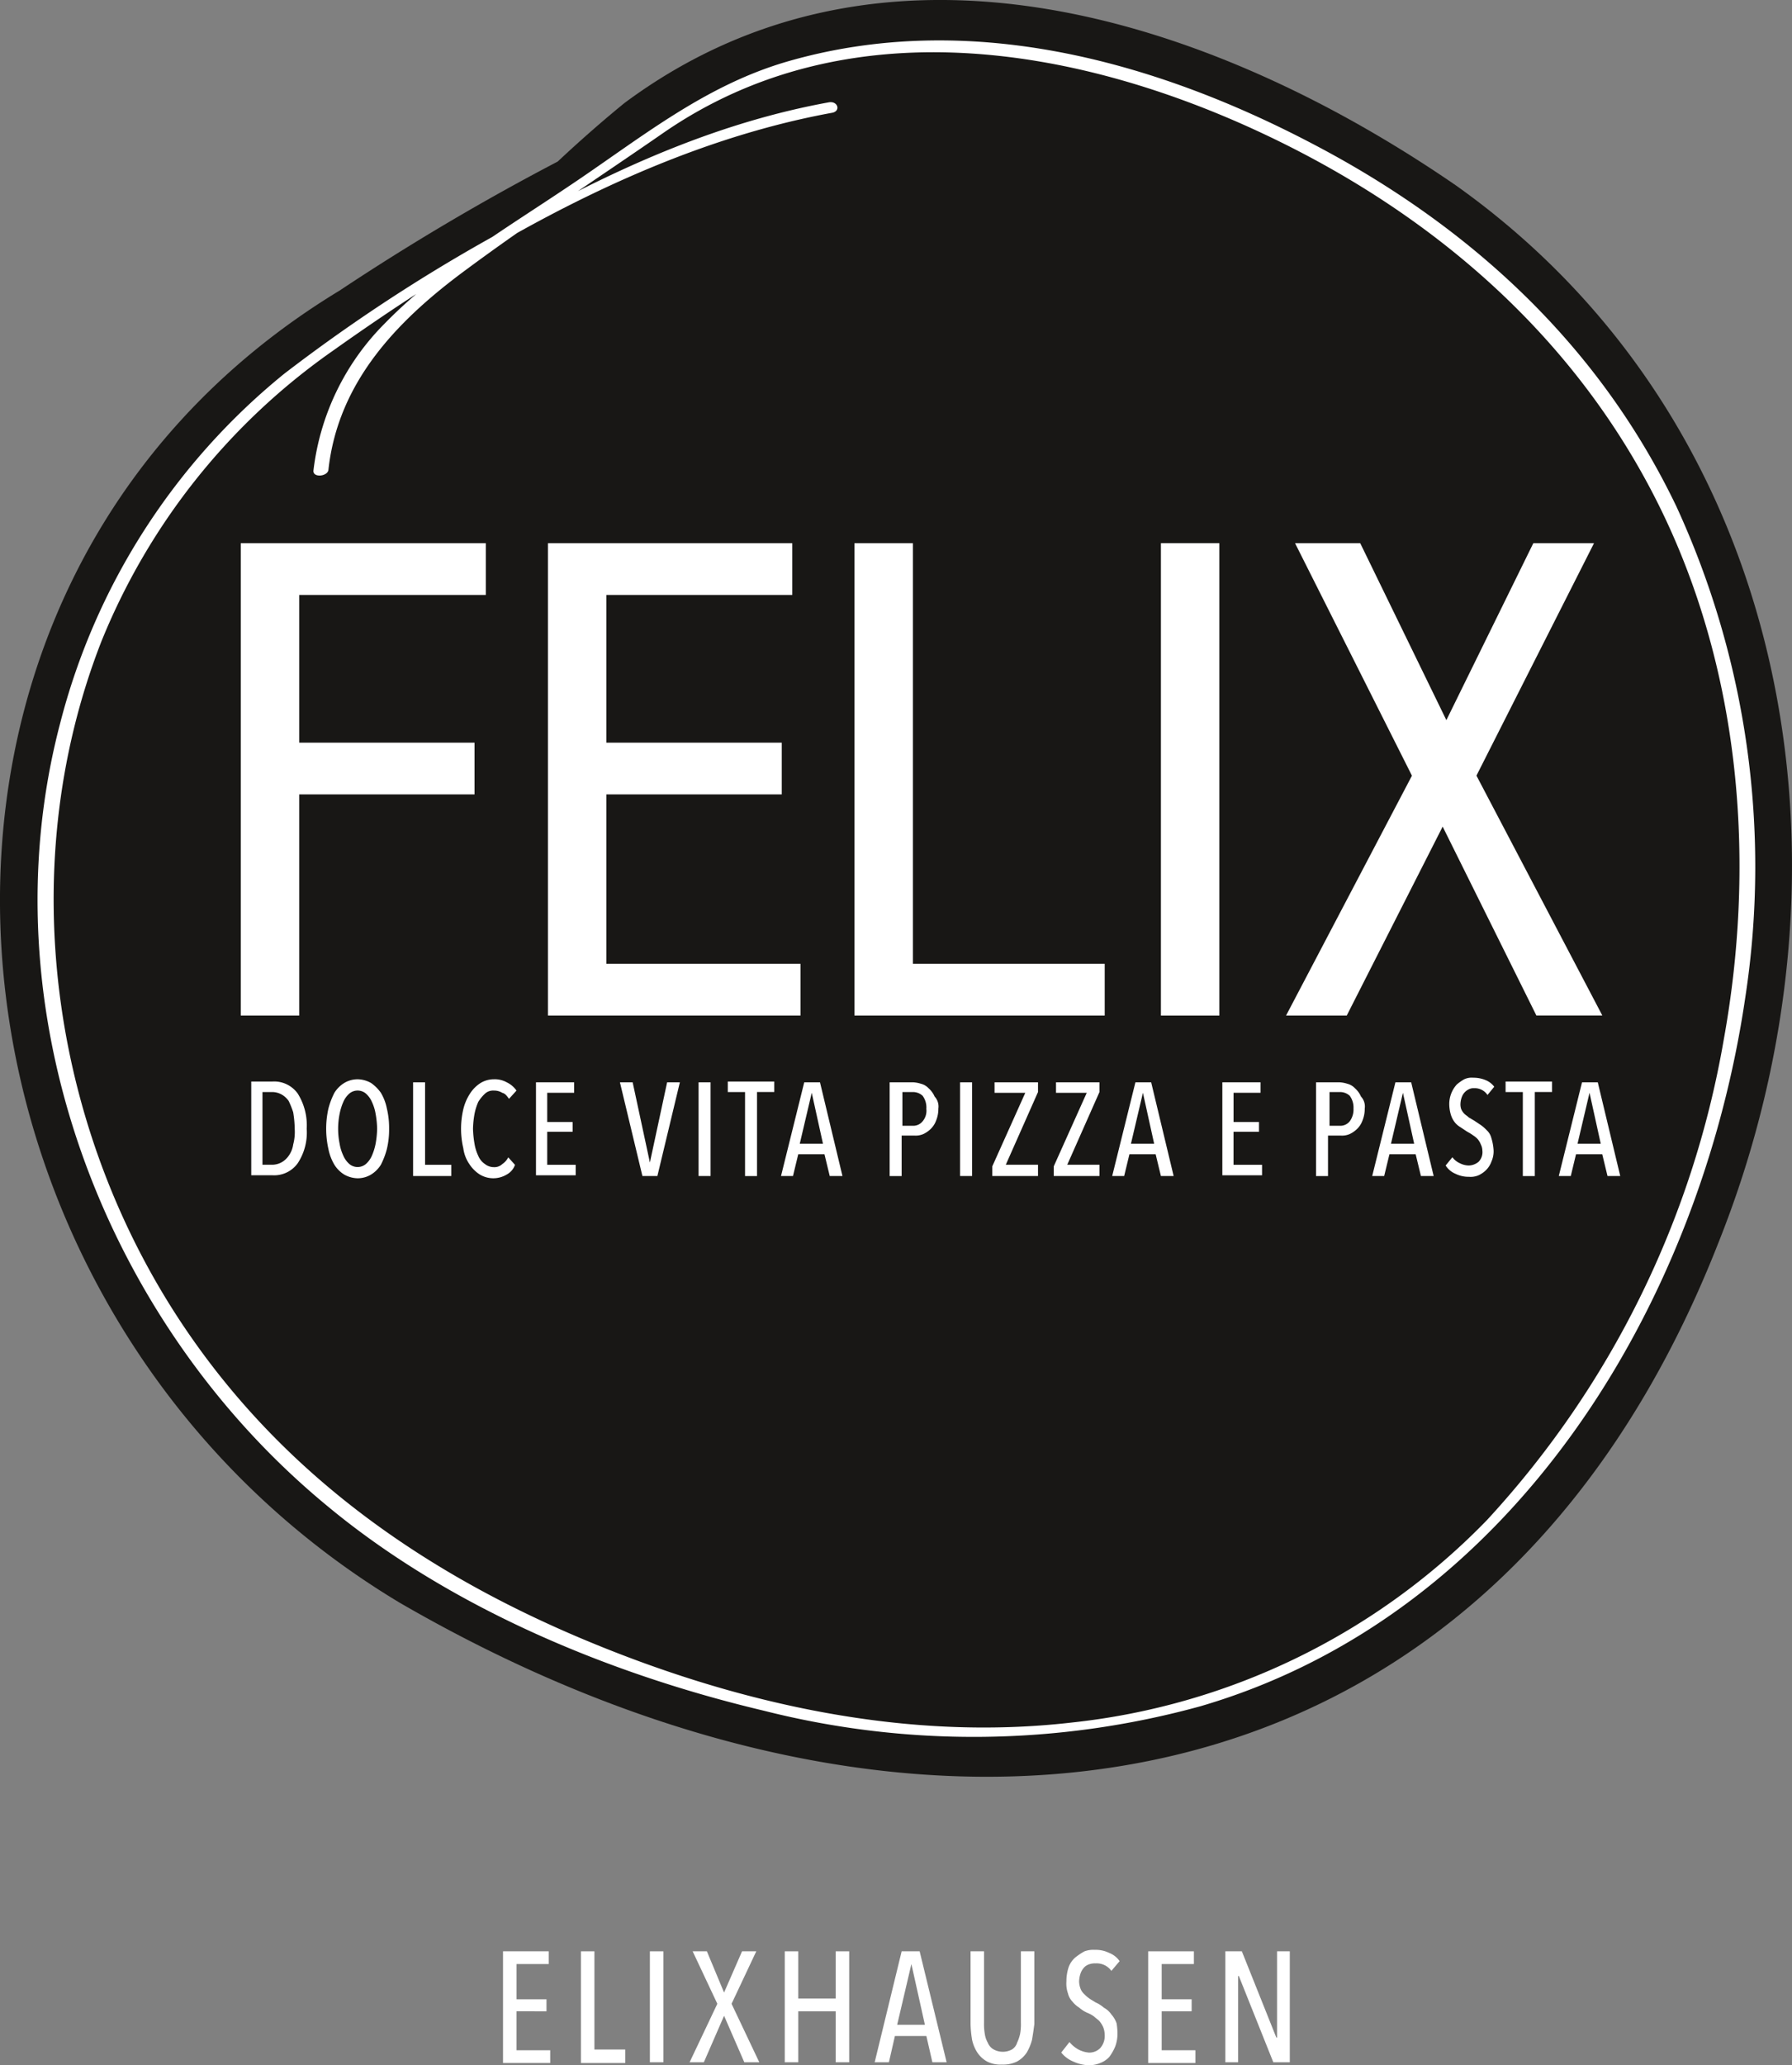 <svg xmlns="http://www.w3.org/2000/svg" width="117.363" height="135.173" viewBox="0 0 117.363 135.173">
  <rect x="0" y="0" width="117.363" height="135.173" fill="#808080" stroke="none"/>
  <g id="Gruppe_6" data-name="Gruppe 6" transform="translate(0.031 0.046)">
    <g id="Gruppe_4" data-name="Gruppe 4" transform="translate(-0.031 -0.046)">
      <path id="Pfad_1" data-name="Pfad 1" d="M95.336,12.1C79.632,1.3,58.039-6.06,40.863,6.7c-1.325,1.08-2.846,2.4-4.368,3.828a158.261,158.261,0,0,0-14.281,8.441c-32.389,19.63-27.972,66.741,3.926,85.88C60,124.478,97.3,120.061,112.512,81.293,122.326,56.755,117.419,27.8,95.336,12.1Z" transform="translate(0.031 0.046)" fill="#181715"/>
      <g id="Gruppe_1" data-name="Gruppe 1" transform="translate(2.459 2.644)">
        <path id="Pfad_2" data-name="Pfad 2" d="M24.03,33.441c.638-5.791,4.564-9.815,9.03-13.1,4.171-3.092,8.637-5.987,12.956-8.981,11.925-8.2,26.942-5.693,39.259.1,11.483,5.4,21,13.79,26.4,25.371,4.907,10.551,5.791,22.623,3.73,33.959A61.771,61.771,0,0,1,99.9,102.194a44.463,44.463,0,0,1-27.236,13.25c-10.7,1.227-21.593-1.178-31.457-5.251-10.355-4.269-19.433-10.453-25.96-19.679C5.922,77.363,3.272,59.745,9.161,44.679A42.814,42.814,0,0,1,24.276,25.687c9.668-6.87,20.906-13.446,32.733-15.606.589-.1.393-.785-.2-.687-7.018,1.276-13.5,4.122-19.728,7.557A111.247,111.247,0,0,0,21.135,27.16,43.33,43.33,0,0,0,6.462,50.028C1.554,68.676,9.21,89.042,23.834,101.164c8.048,6.723,18.55,11.091,28.708,13.5a55.976,55.976,0,0,0,28.61-.294c20.464-5.987,32.733-26.3,35.677-46.424a56.389,56.389,0,0,0-4.515-32.095c-5.055-10.551-13.446-18.3-23.752-23.7C78.012,6.6,65.793,3.31,54.015,6.745c-5.5,1.619-9.668,5.1-14.33,8.2-4.171,2.8-8.49,5.349-12.023,8.981a16.309,16.309,0,0,0-4.613,9.569c-.049.491.932.393.981-.049Z" transform="translate(-4.979 -5.342)" fill="#fff"/>
      </g>
      <g id="Gruppe_2" data-name="Gruppe 2" transform="translate(16.455 70.542)">
        <path id="Pfad_3" data-name="Pfad 3" d="M37.132,147.292a3.646,3.646,0,0,1-.589,2.257,1.9,1.9,0,0,1-1.669.785H33.5V144.2h1.374a1.9,1.9,0,0,1,1.669.785A3.909,3.909,0,0,1,37.132,147.292Zm-.785,0a7.35,7.35,0,0,0-.1-1.08,5.711,5.711,0,0,0-.294-.736,1.392,1.392,0,0,0-.491-.442,1.307,1.307,0,0,0-.589-.147h-.638v4.76h.638a1.307,1.307,0,0,0,.589-.147,1.392,1.392,0,0,0,.491-.442,1.662,1.662,0,0,0,.294-.736A3.189,3.189,0,0,0,36.346,147.292Z" transform="translate(-33.5 -143.955)" fill="#fff"/>
        <path id="Pfad_4" data-name="Pfad 4" d="M47.622,147.139a5.473,5.473,0,0,1-.147,1.325,5.019,5.019,0,0,1-.393,1.031,1.975,1.975,0,0,1-.638.638,1.7,1.7,0,0,1-.883.245,1.837,1.837,0,0,1-.883-.245,1.981,1.981,0,0,1-.638-.638,3.22,3.22,0,0,1-.393-1.031,6.036,6.036,0,0,1,0-2.65,5.02,5.02,0,0,1,.393-1.031,1.975,1.975,0,0,1,.638-.638,1.7,1.7,0,0,1,.883-.245,1.837,1.837,0,0,1,.883.245,2.624,2.624,0,0,1,.638.638,3.22,3.22,0,0,1,.393,1.031A5.474,5.474,0,0,1,47.622,147.139Zm-.785,0a6.041,6.041,0,0,0-.1-.981,2.963,2.963,0,0,0-.245-.785,1.538,1.538,0,0,0-.393-.54.84.84,0,0,0-1.08,0,1.538,1.538,0,0,0-.393.54,3.677,3.677,0,0,0-.245.785,4.956,4.956,0,0,0,0,1.963,2.963,2.963,0,0,0,.245.785,1.538,1.538,0,0,0,.393.54.84.84,0,0,0,1.08,0,1.538,1.538,0,0,0,.393-.54,3.678,3.678,0,0,0,.245-.785A6.041,6.041,0,0,0,46.837,147.139Z" transform="translate(-38.593 -143.802)" fill="#fff"/>
        <path id="Pfad_5" data-name="Pfad 5" d="M55.1,150.434V144.3h.785v5.4H57.6v.736Z" transform="translate(-44.5 -144.006)" fill="#fff"/>
        <path id="Pfad_6" data-name="Pfad 6" d="M64.494,150.132a1.713,1.713,0,0,1-1.767,0,2.287,2.287,0,0,1-.687-.687,2.381,2.381,0,0,1-.393-1.031,5.6,5.6,0,0,1,0-2.552,3.272,3.272,0,0,1,.442-1.031,2.293,2.293,0,0,1,.687-.687,1.7,1.7,0,0,1,.883-.245,1.613,1.613,0,0,1,.834.2,1.639,1.639,0,0,1,.638.54l-.491.54c-.147-.2-.245-.344-.442-.393a.989.989,0,0,0-.54-.147.782.782,0,0,0-.589.2,2.6,2.6,0,0,0-.442.54,3.677,3.677,0,0,0-.245.785,6.041,6.041,0,0,0-.1.981,6.651,6.651,0,0,0,.1.981,2.963,2.963,0,0,0,.245.785,1.2,1.2,0,0,0,.442.54.943.943,0,0,0,.589.2.738.738,0,0,0,.54-.2,1.159,1.159,0,0,0,.393-.442l.442.491A1.161,1.161,0,0,1,64.494,150.132Z" transform="translate(-47.759 -143.802)" fill="#fff"/>
        <path id="Pfad_7" data-name="Pfad 7" d="M71.5,150.434V144.3H74v.687H72.236V146.9H73.9v.638H72.236V149.7H74.1v.687H71.5Z" transform="translate(-52.852 -144.006)" fill="#fff"/>
        <path id="Pfad_8" data-name="Pfad 8" d="M85.154,150.434h-.981L82.7,144.3h.834l1.129,5.251h0l1.129-5.251h.834Z" transform="translate(-58.555 -144.006)" fill="#fff"/>
        <path id="Pfad_9" data-name="Pfad 9" d="M93.2,150.434V144.3h.785v6.134Z" transform="translate(-63.903 -144.006)" fill="#fff"/>
        <path id="Pfad_10" data-name="Pfad 10" d="M99.014,144.887v5.5h-.785v-5.5H97.1V144.2h3.043v.687Z" transform="translate(-65.889 -143.955)" fill="#fff"/>
        <path id="Pfad_11" data-name="Pfad 11" d="M107.39,150.434l-.344-1.423h-1.718l-.344,1.423H104.2l1.521-6.134h1.031l1.472,6.134Zm-1.178-5.447h0l-.785,3.337h1.521Z" transform="translate(-69.504 -144.006)" fill="#fff"/>
        <path id="Pfad_12" data-name="Pfad 12" d="M121.89,146.018a2.034,2.034,0,0,1-.147.785,1.462,1.462,0,0,1-.344.54,1.762,1.762,0,0,1-.491.344,1.245,1.245,0,0,1-.589.1h-.834v2.65H118.7V144.3h1.521a2.087,2.087,0,0,1,.54.1,1.018,1.018,0,0,1,.491.294,1.538,1.538,0,0,1,.393.54A.952.952,0,0,1,121.89,146.018Zm-.785,0a1.3,1.3,0,0,0-.245-.834.933.933,0,0,0-.638-.245h-.687v2.208h.687a.791.791,0,0,0,.638-.294A1.068,1.068,0,0,0,121.1,146.018Z" transform="translate(-76.889 -144.006)" fill="#fff"/>
        <path id="Pfad_13" data-name="Pfad 13" d="M128.1,150.434V144.3h.785v6.134Z" transform="translate(-81.676 -144.006)" fill="#fff"/>
        <path id="Pfad_14" data-name="Pfad 14" d="M132.4,150.434V149.8l2.159-4.809h-2.012V144.3h2.846v.638l-2.11,4.76h2.11v.736Z" transform="translate(-83.866 -144.006)" fill="#fff"/>
        <path id="Pfad_15" data-name="Pfad 15" d="M140.6,150.434V149.8l2.159-4.809h-2.012V144.3h2.846v.638l-2.11,4.76h2.11v.736Z" transform="translate(-88.041 -144.006)" fill="#fff"/>
        <path id="Pfad_16" data-name="Pfad 16" d="M151.59,150.434l-.344-1.423h-1.718l-.344,1.423H148.4l1.521-6.134h1.031l1.472,6.134Zm-1.178-5.447h0l-.785,3.337h1.521Z" transform="translate(-92.014 -144.006)" fill="#fff"/>
        <path id="Pfad_17" data-name="Pfad 17" d="M163.1,150.434V144.3h2.5v.687h-1.767V146.9H165.5v.638h-1.669V149.7H165.7v.687h-2.6Z" transform="translate(-99.5 -144.006)" fill="#fff"/>
        <path id="Pfad_18" data-name="Pfad 18" d="M178.79,146.018a2.034,2.034,0,0,1-.147.785,1.461,1.461,0,0,1-.344.54,1.762,1.762,0,0,1-.491.344,1.245,1.245,0,0,1-.589.1h-.834v2.65H175.6V144.3h1.521a2.087,2.087,0,0,1,.54.1,1.018,1.018,0,0,1,.491.294,1.538,1.538,0,0,1,.393.54A.952.952,0,0,1,178.79,146.018Zm-.736,0a1.3,1.3,0,0,0-.245-.834.933.933,0,0,0-.638-.245h-.687v2.208h.687a.791.791,0,0,0,.638-.294A1.3,1.3,0,0,0,178.054,146.018Z" transform="translate(-105.865 -144.006)" fill="#fff"/>
        <path id="Pfad_19" data-name="Pfad 19" d="M186.29,150.434l-.344-1.423h-1.718l-.344,1.423H183.1l1.521-6.134h1.031l1.472,6.134Zm-1.178-5.447h0l-.785,3.337h1.521Z" transform="translate(-109.685 -144.006)" fill="#fff"/>
        <path id="Pfad_20" data-name="Pfad 20" d="M196.041,148.46a1.639,1.639,0,0,1-.147.736,1.462,1.462,0,0,1-.344.54,1.762,1.762,0,0,1-.491.344,1.347,1.347,0,0,1-.638.1,1.925,1.925,0,0,1-.883-.2,1.4,1.4,0,0,1-.638-.54l.442-.54a1.246,1.246,0,0,0,.491.393,1.307,1.307,0,0,0,.589.147,1.034,1.034,0,0,0,.638-.245.9.9,0,0,0,.245-.736.924.924,0,0,0-.1-.393,1.23,1.23,0,0,0-.2-.344,1.3,1.3,0,0,0-.294-.245,2.74,2.74,0,0,0-.393-.245l-.442-.294a1.322,1.322,0,0,1-.393-.344,1.535,1.535,0,0,1-.245-.491,2.487,2.487,0,0,1-.1-.638,1.9,1.9,0,0,1,.491-1.325,2.979,2.979,0,0,1,.491-.344,1.151,1.151,0,0,1,.589-.1,2.034,2.034,0,0,1,.785.147,1.34,1.34,0,0,1,.589.442l-.442.54a.991.991,0,0,0-.883-.442.622.622,0,0,0-.294.049.9.9,0,0,0-.491.491,1.432,1.432,0,0,0-.1.442.957.957,0,0,0,.049.393,1.027,1.027,0,0,0,.2.294c.1.1.2.147.294.245.1.049.245.147.344.2l.442.294a2.8,2.8,0,0,1,.393.344,1.018,1.018,0,0,1,.294.491A3.311,3.311,0,0,1,196.041,148.46Z" transform="translate(-114.676 -143.7)" fill="#fff"/>
        <path id="Pfad_21" data-name="Pfad 21" d="M202.814,144.887v5.5h-.785v-5.5H200.9V144.2h3.043v.687Z" transform="translate(-118.75 -143.955)" fill="#fff"/>
        <path id="Pfad_22" data-name="Pfad 22" d="M211.19,150.434l-.344-1.423h-1.718l-.343,1.423H208l1.521-6.134h1.031l1.472,6.134Zm-1.178-5.447h0l-.785,3.337h1.521Z" transform="translate(-122.365 -144.006)" fill="#fff"/>
      </g>
      <g id="Gruppe_3" data-name="Gruppe 3" transform="translate(15.768 35.552)">
        <path id="Pfad_23" data-name="Pfad 23" d="M32.149,72.4h16v3.386H35.928v9.668H47.411V88.84H35.928v14.477H32.1V72.4Z" transform="translate(-32.1 -72.4)" fill="#fff"/>
        <path id="Pfad_24" data-name="Pfad 24" d="M73.1,72.4h16v3.386H76.928v9.668H88.411V88.84H76.928V99.931h12.71v3.386H73.1Z" transform="translate(-52.98 -72.4)" fill="#fff"/>
        <path id="Pfad_25" data-name="Pfad 25" d="M114,72.4h3.828V99.931h12.563v3.386H114Z" transform="translate(-73.808 -72.4)" fill="#fff"/>
        <path id="Pfad_26" data-name="Pfad 26" d="M154.9,72.4h3.828v30.917H154.9Z" transform="translate(-94.637 -72.4)" fill="#fff"/>
        <path id="Pfad_27" data-name="Pfad 27" d="M172.189,72.4h4.269L182.1,83.982,187.795,72.4h3.975l-7.7,15.213,8.244,15.7h-4.319L181.857,90.95l-6.282,12.367H171.6l8.245-15.7Z" transform="translate(-103.141 -72.4)" fill="#fff"/>
      </g>
    </g>
    <g id="Gruppe_5" data-name="Gruppe 5" transform="translate(32.913 127.57)">
      <path id="Pfad_28" data-name="Pfad 28" d="M67.1,267.463V260.2h2.994v.834h-2.11v2.306h1.963v.785H67.983v2.552h2.208v.834H67.1Z" transform="translate(-67.1 -260.102)" fill="#fff"/>
      <path id="Pfad_29" data-name="Pfad 29" d="M77.5,267.463V260.2h.883v6.429H80.4v.883H77.5Z" transform="translate(-72.396 -260.102)" fill="#fff"/>
      <path id="Pfad_30" data-name="Pfad 30" d="M86.7,267.463V260.2h.883v7.263Z" transform="translate(-77.081 -260.102)" fill="#fff"/>
      <path id="Pfad_31" data-name="Pfad 31" d="M94.257,262.9l1.178-2.7h.932l-1.619,3.435,1.816,3.828h-.981l-1.325-3.043-1.325,3.043H92l1.816-3.828L92.2,260.2h.932Z" transform="translate(-79.78 -260.102)" fill="#fff"/>
      <path id="Pfad_32" data-name="Pfad 32" d="M108.037,267.463v-3.337h-2.454v3.337H104.7V260.2h.883v3.092h2.454V260.2h.883v7.263Z" transform="translate(-86.248 -260.102)" fill="#fff"/>
      <path id="Pfad_33" data-name="Pfad 33" d="M120.479,267.463l-.393-1.718h-2.061l-.393,1.718H116.7l1.767-7.263h1.178l1.767,7.263Zm-1.374-6.429h0l-.932,3.975h1.816Z" transform="translate(-92.359 -260.102)" fill="#fff"/>
      <path id="Pfad_34" data-name="Pfad 34" d="M133.524,265.991a3.282,3.282,0,0,1-.344.834,1.838,1.838,0,0,1-.638.589,2.067,2.067,0,0,1-.981.2,1.946,1.946,0,0,1-.981-.2,1.838,1.838,0,0,1-.638-.589,2.5,2.5,0,0,1-.344-.834,7.323,7.323,0,0,1-.1-1.031V260.2h.883v4.662a3.714,3.714,0,0,0,.049.736,1.657,1.657,0,0,0,.2.589.866.866,0,0,0,.393.442,1.251,1.251,0,0,0,1.178,0,.783.783,0,0,0,.344-.442,2.768,2.768,0,0,0,.2-.589,3.477,3.477,0,0,0,.049-.736V260.2h.883v4.76Q133.6,265.549,133.524,265.991Z" transform="translate(-98.878 -260.102)" fill="#fff"/>
      <path id="Pfad_35" data-name="Pfad 35" d="M145.281,265.447a2.377,2.377,0,0,1-.147.883,3.128,3.128,0,0,1-.393.687,1.553,1.553,0,0,1-.589.393,1.969,1.969,0,0,1-.736.147,2.638,2.638,0,0,1-1.031-.245,1.952,1.952,0,0,1-.785-.589l.54-.687a1.963,1.963,0,0,0,.589.491,1.82,1.82,0,0,0,.687.2,1,1,0,0,0,.736-.294,1.2,1.2,0,0,0,.294-.883,1.452,1.452,0,0,0-.1-.491,1.721,1.721,0,0,0-.245-.393c-.1-.1-.245-.2-.344-.294a1.989,1.989,0,0,0-.442-.245,2.026,2.026,0,0,1-.54-.344,1.693,1.693,0,0,1-.442-.393,1.17,1.17,0,0,1-.294-.54,1.913,1.913,0,0,1-.1-.785,2.857,2.857,0,0,1,.147-.932,1.494,1.494,0,0,1,.442-.638,4.1,4.1,0,0,1,.589-.393,1.67,1.67,0,0,1,.687-.1,1.992,1.992,0,0,1,.932.2,1.475,1.475,0,0,1,.687.54l-.54.638a1.174,1.174,0,0,0-1.031-.491,1.081,1.081,0,0,0-.393.049.791.791,0,0,0-.344.2,1.068,1.068,0,0,0-.245.393,1.763,1.763,0,0,0-.1.54,1.452,1.452,0,0,0,.1.491.88.88,0,0,0,.245.344,2.134,2.134,0,0,0,.344.294c.147.1.245.147.393.245a2.026,2.026,0,0,1,.54.344,1.392,1.392,0,0,1,.491.442,1.7,1.7,0,0,1,.344.589C145.232,264.858,145.281,265.153,145.281,265.447Z" transform="translate(-105.04 -260)" fill="#fff"/>
      <path id="Pfad_36" data-name="Pfad 36" d="M153.2,267.463V260.2h2.994v.834h-2.11v2.306h1.963v.785h-1.963v2.552h2.208v.834H153.2Z" transform="translate(-110.947 -260.102)" fill="#fff"/>
      <path id="Pfad_37" data-name="Pfad 37" d="M166.641,267.463l-2.257-5.644h-.049v5.644H163.5V260.2h1.08l2.257,5.644h.049V260.2h.834v7.263Z" transform="translate(-116.192 -260.102)" fill="#fff"/>
    </g>
  </g>
</svg>
